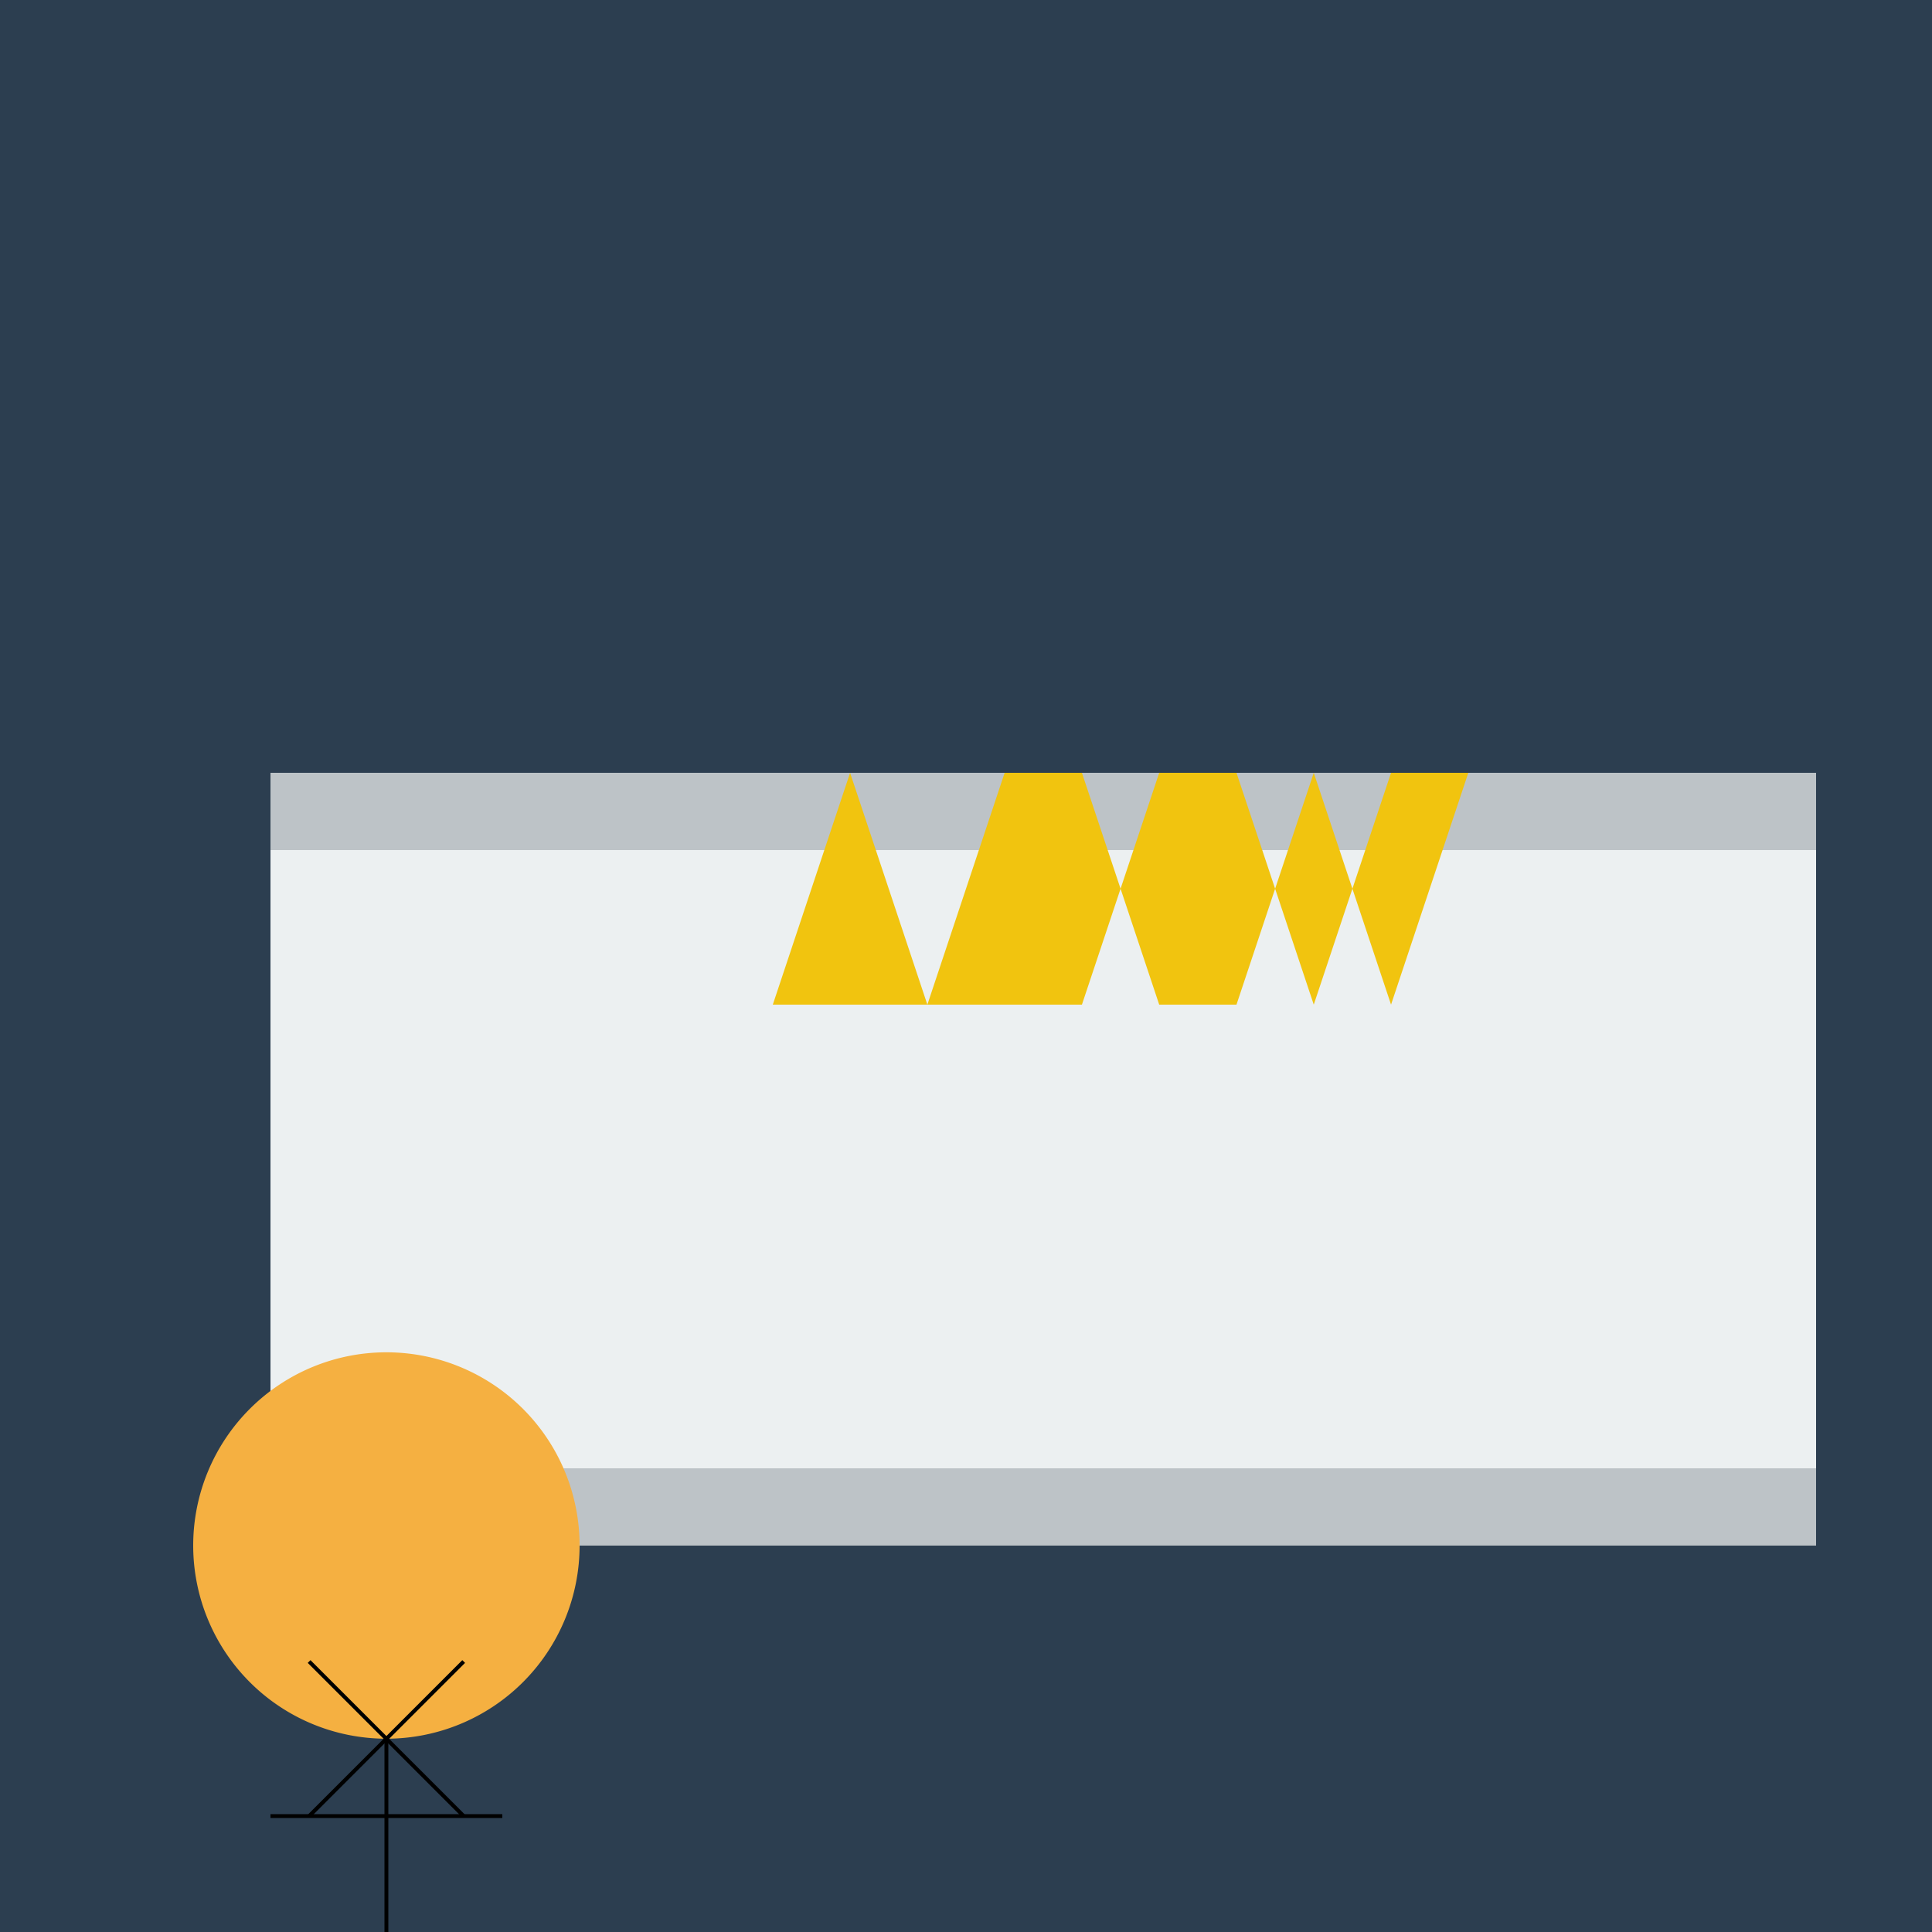 <!--

Generated by DrawGPT.
Free, open source, AI generated images in SVG, PNG, and HTML Canvas format.
https://drawgpt.ai

Created: 2023-09-26T19:49:31.254Z
Link: https://drawgpt.ai/prompt/57164/

-->
<svg xmlns="http://www.w3.org/2000/svg" xmlns:xlink="http://www.w3.org/1999/xlink" width="500" height="500"><defs/><g><rect fill="#2c3e50" stroke="none" x="0" y="0" width="512" height="512"/><rect fill="#bdc3c7" stroke="none" x="70" y="200" width="400" height="200"/><rect fill="#ecf0f1" stroke="none" x="70" y="220" width="400" height="160"/><path fill="#f1c40f" stroke="none" paint-order="stroke fill markers" d=" M 200 260 L 220 200 L 240 260 L 260 200 L 280 260 L 260 200 L 300 200 L 280 260 L 320 260 L 340 200 L 360 260 L 380 200 L 400 260 L 380 200 L 360 200 L 340 260 L 320 200 L 280 200 L 300 260 L 260 260 Z"/><path fill="#f5b041" stroke="none" paint-order="stroke fill markers" d=" M 150 400 A 50 50 0 1 1 150 399.95"/><path fill="none" stroke="#000000" paint-order="fill stroke markers" d=" M 100 450 L 100 500" stroke-miterlimit="10" stroke-dasharray=""/><path fill="none" stroke="#000000" paint-order="fill stroke markers" d=" M 70 470 L 130 470" stroke-miterlimit="10" stroke-dasharray=""/><path fill="none" stroke="#000000" paint-order="fill stroke markers" d=" M 80 430 L 120 470" stroke-miterlimit="10" stroke-dasharray=""/><path fill="none" stroke="#000000" paint-order="fill stroke markers" d=" M 120 430 L 80 470" stroke-miterlimit="10" stroke-dasharray=""/></g></svg>